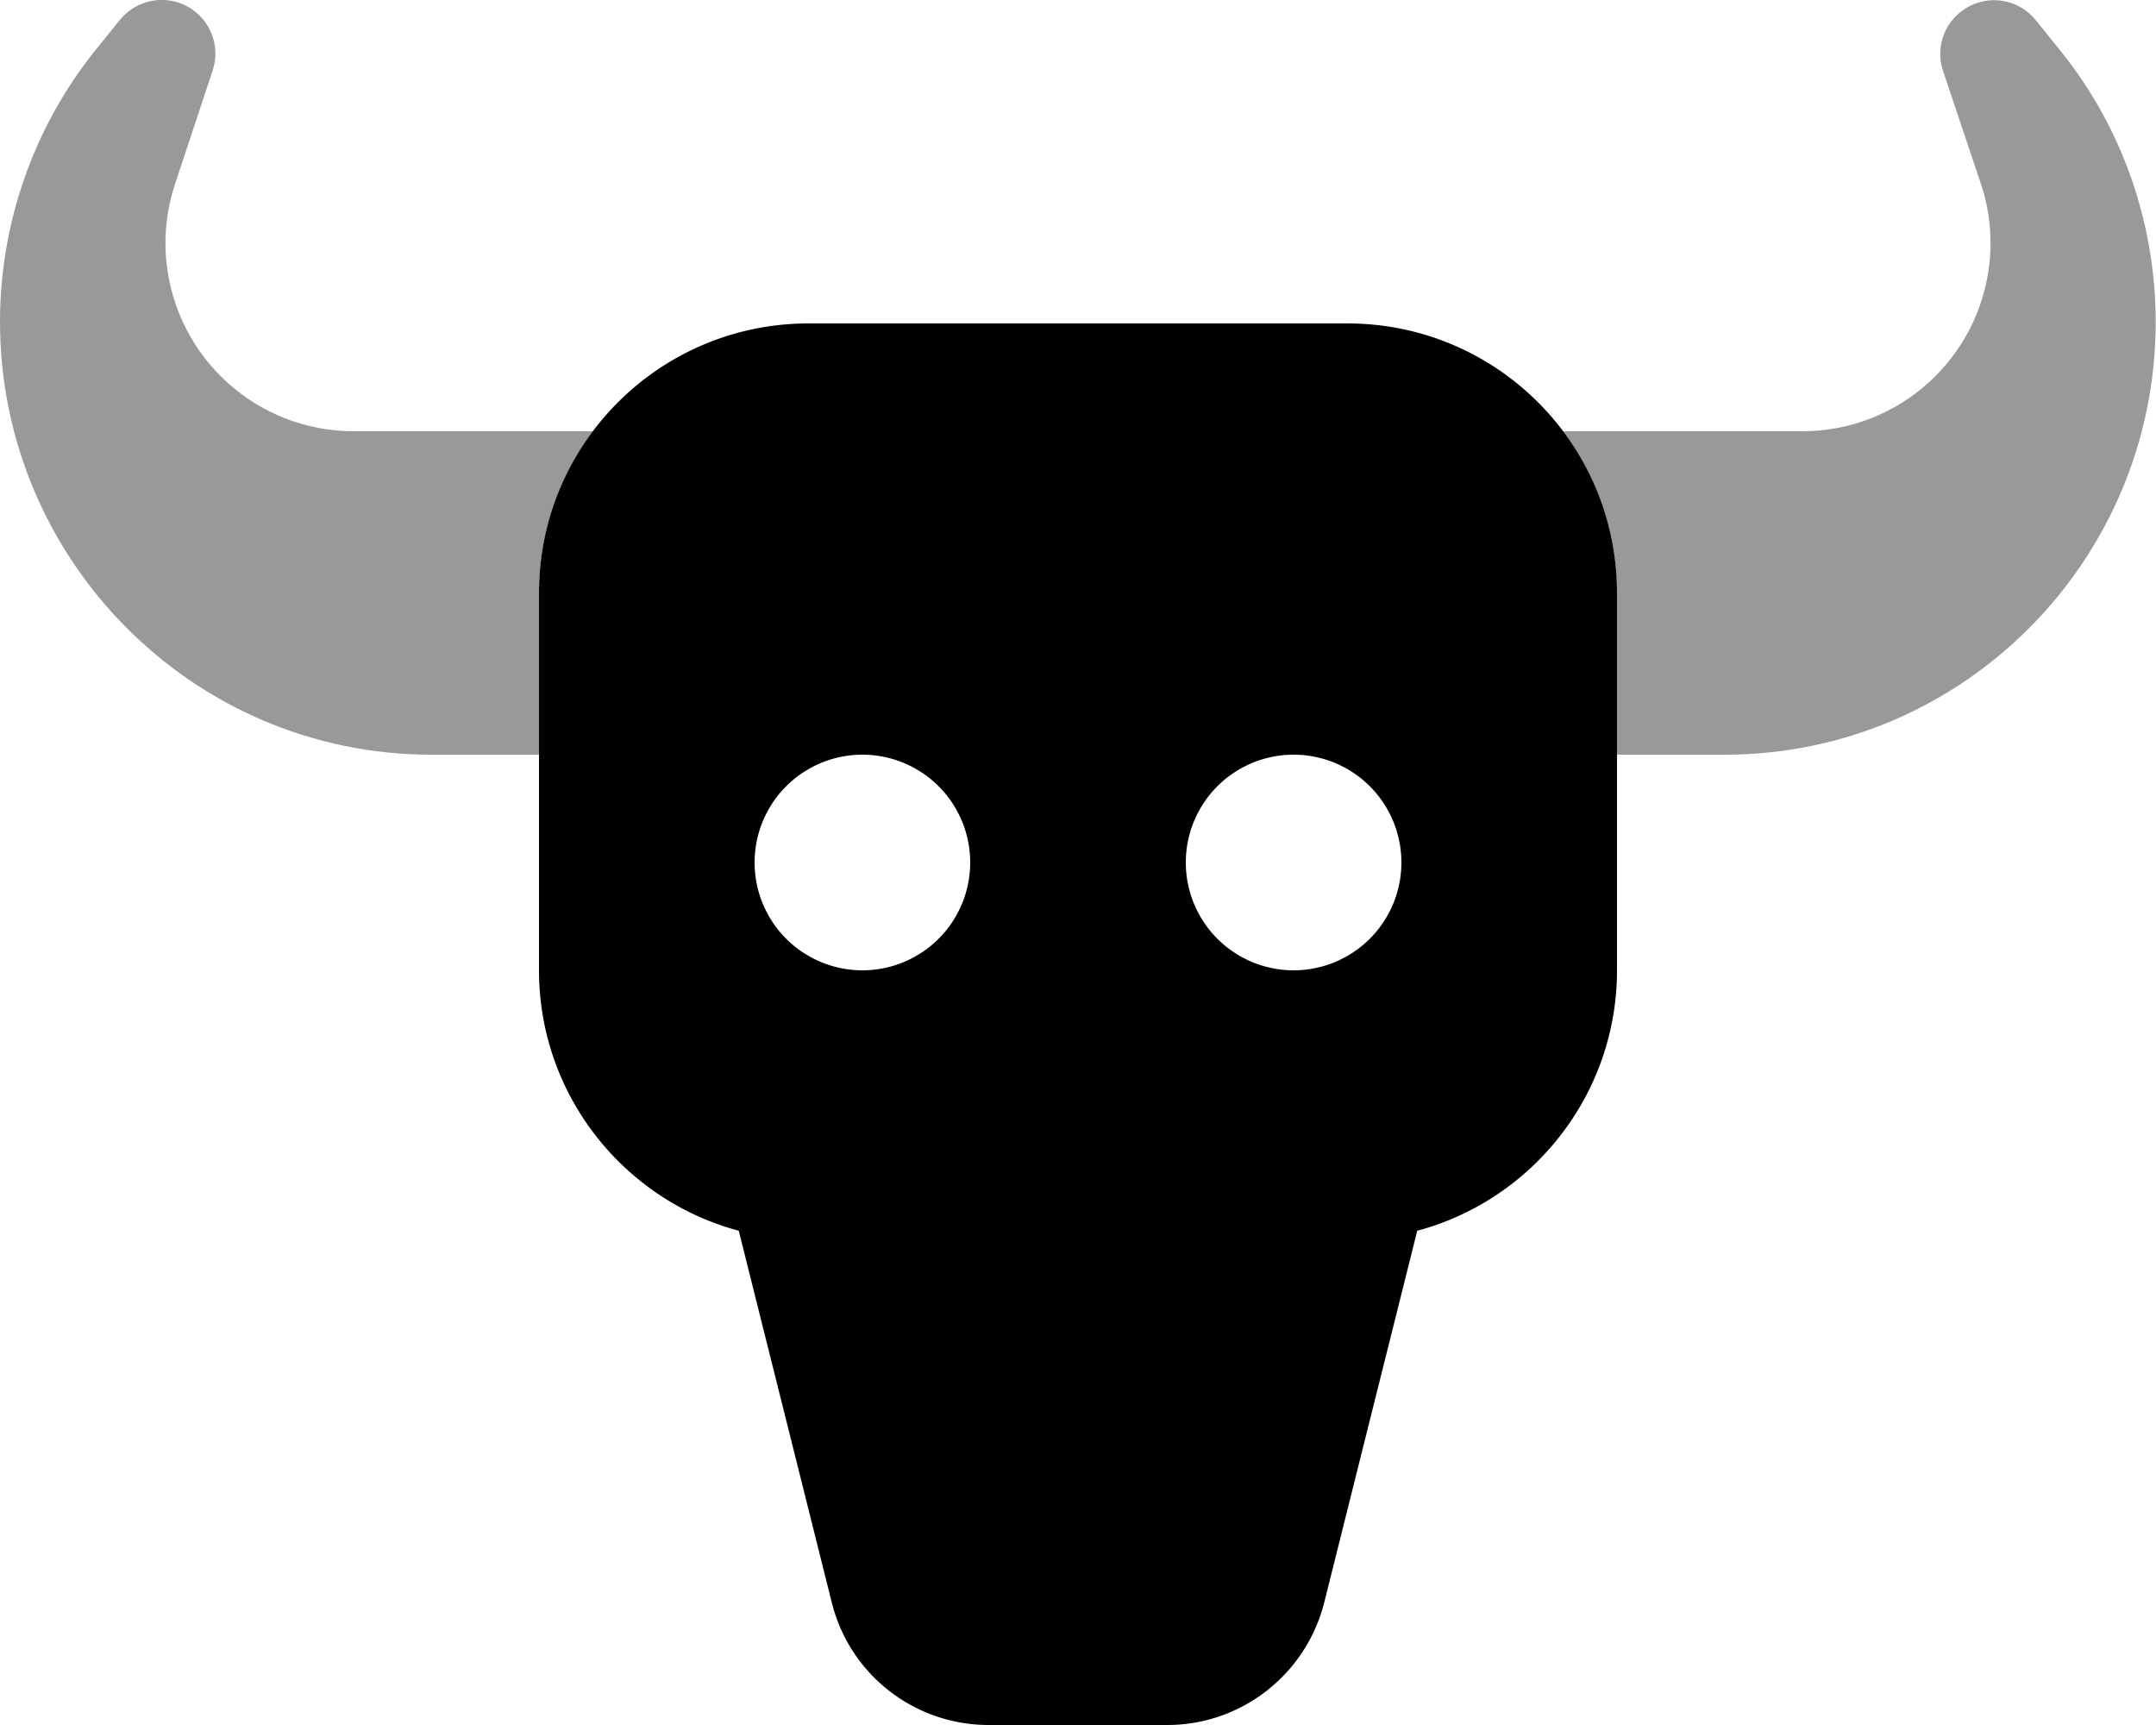 <svg xmlns="http://www.w3.org/2000/svg" viewBox="0 0 640 512"><!--! Font Awesome Pro 6.5.1 by @fontawesome - https://fontawesome.com License - https://fontawesome.com/license (Commercial License) Copyright 2023 Fonticons, Inc. --><defs><style>.fa-secondary{opacity:.4}</style></defs><path class="fa-secondary" d="M576.8 21.1c-2.5-7.4 .7-15.4 7.5-19.1s15.3-2 20.1 4.1l7.5 9.3c18.2 22.7 28 51.1 28 80.1C640 166.1 582.8 224 512 224H480V176c0-18-6-34.6-16-48h48 23c28.7 0 52.7-21.7 55.6-50.3c.8-7.8-.1-15.8-2.6-23.2L576.8 21.1zM176 128c-10 13.4-16 30-16 48v48H128C57.2 224 0 166.1 0 95.5C0 66.4 9.9 38 28 15.3L35.5 6C40.3 0 48.8-1.8 55.6 1.9s10 11.8 7.5 19.1L52 54.5c-2.5 7.5-3.4 15.4-2.6 23.2C52.3 106.3 76.3 128 105 128h23 48z"/><path class="fa-primary" d="M240 96c-44.2 0-80 35.8-80 80V288c0 37 25.2 68.2 59.3 77.3l27.6 110.3c5.3 21.4 24.5 36.4 46.6 36.4h53c22 0 41.2-15 46.6-36.4l27.6-110.3C454.8 356.2 480 325 480 288V176c0-44.2-35.8-80-80-80H240zM224 256a32 32 0 1 1 64 0 32 32 0 1 1 -64 0zm160-32a32 32 0 1 1 0 64 32 32 0 1 1 0-64z"/></svg>